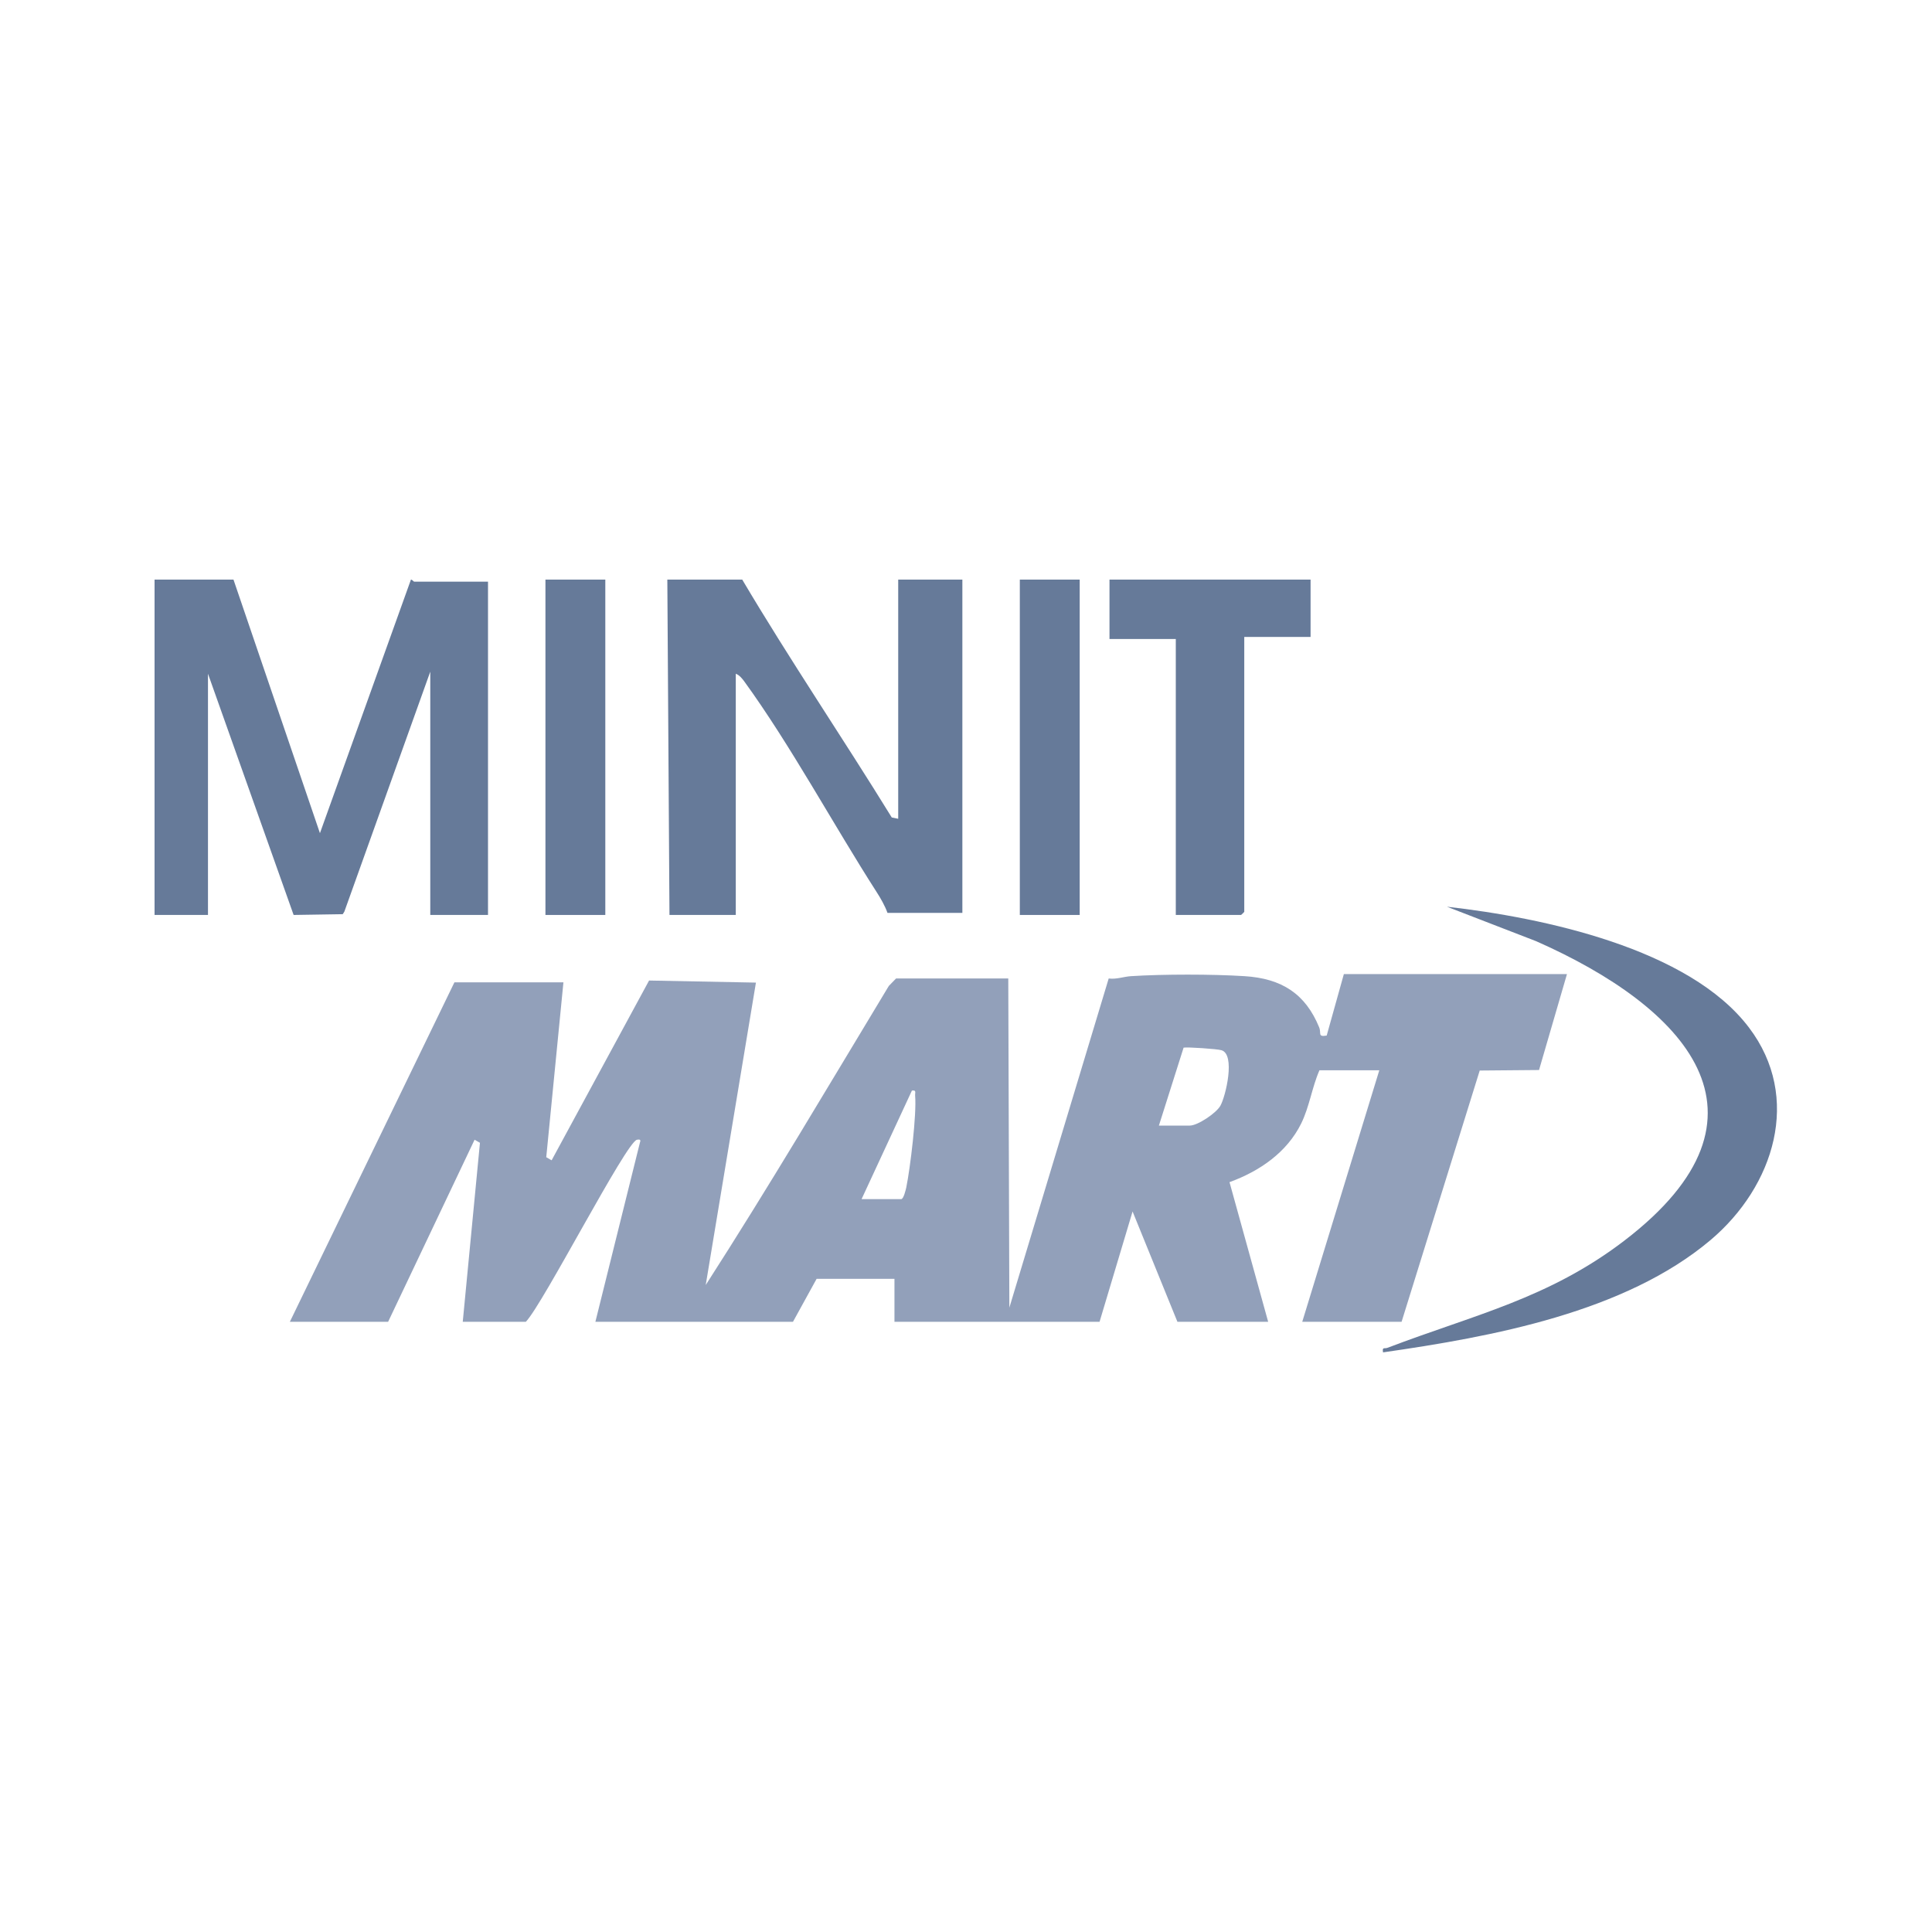 <svg xmlns="http://www.w3.org/2000/svg" width="100" height="100" viewBox="0 0 100 100" fill="none"><g clip-path="url(#clip0_8379_2524)"><path d="M12.085 30L16.56 43.125L21.27 30C21.34 30 21.409 30.107 21.437 30.107H25.259V47.358H22.271V34.765L17.824 47.185L17.741 47.318L15.198 47.358L10.765 34.872V47.358H8V30H12.085Z" fill="#667A99"></path><path d="M38.418 30C40.877 34.153 43.615 38.186 46.158 42.313L46.491 42.379V30H49.812V47.251H45.936C45.81 46.892 45.574 46.479 45.366 46.16C43.129 42.672 40.905 38.546 38.515 35.258C38.404 35.111 38.265 34.938 38.084 34.872V47.358H34.652L34.541 30H38.418Z" fill="#667A99"></path><path d="M31.331 30H28.232V47.358H31.331V30Z" fill="#667A99"></path><path d="M67.835 30V32.968H64.403V47.198C64.403 47.198 64.25 47.358 64.236 47.358H60.859V33.075H57.427V30H67.821H67.835Z" fill="#667A99"></path><path d="M55.885 30H52.786V47.358H55.885V30Z" fill="#667A99"></path><path d="M81.106 50.419L79.66 55.384L76.59 55.411L72.546 68.416H67.404L71.392 55.398H68.294C67.905 56.289 67.78 57.275 67.349 58.153C66.612 59.644 65.209 60.616 63.639 61.188L65.64 68.416H60.943L58.622 62.706L56.913 68.416H46.297V66.193H42.267L41.044 68.416H30.817L33.123 59.138C33.179 58.992 33.123 58.965 32.971 58.992C32.415 59.098 28.121 67.471 27.218 68.416H23.952L24.842 59.151L24.564 58.992L20.089 68.416H15.003L23.521 50.845H29.163L28.274 59.897L28.552 60.057L33.596 50.752L39.127 50.859L36.528 66.513C39.807 61.414 42.878 56.21 46.005 51.032L46.38 50.646H52.188L52.244 67.684L57.386 50.646C57.788 50.699 58.15 50.552 58.539 50.526C60.234 50.419 62.721 50.419 64.417 50.526C66.348 50.646 67.571 51.444 68.28 53.175C68.405 53.481 68.183 53.681 68.669 53.601L69.558 50.419H81.175H81.106ZM59.984 58.26H61.582C61.999 58.26 62.958 57.607 63.166 57.235C63.444 56.742 63.958 54.572 63.222 54.359C63.013 54.293 61.443 54.186 61.263 54.226L59.984 58.26ZM44.601 62.067H46.644C46.769 62.067 46.88 61.587 46.908 61.468C47.117 60.443 47.45 57.687 47.367 56.715C47.353 56.556 47.45 56.409 47.2 56.449L44.601 62.053V62.067Z" fill="#92A0BA"></path><path d="M71.587 70C71.532 69.694 71.657 69.827 71.823 69.76C76.284 68.057 80.147 67.218 84.066 64.223C92.584 57.714 87.164 52.096 79.508 48.715L74.894 46.932C79.855 47.491 87.428 49.088 90.527 53.188C93.278 56.809 91.833 61.401 88.54 64.183C84.107 67.923 77.243 69.188 71.573 70H71.587Z" fill="#667A99"></path></g><defs><clipPath id="clip0_8379_2524"><rect width="84" height="40" fill="white" transform="translate(8 30)"></rect></clipPath></defs></svg>
